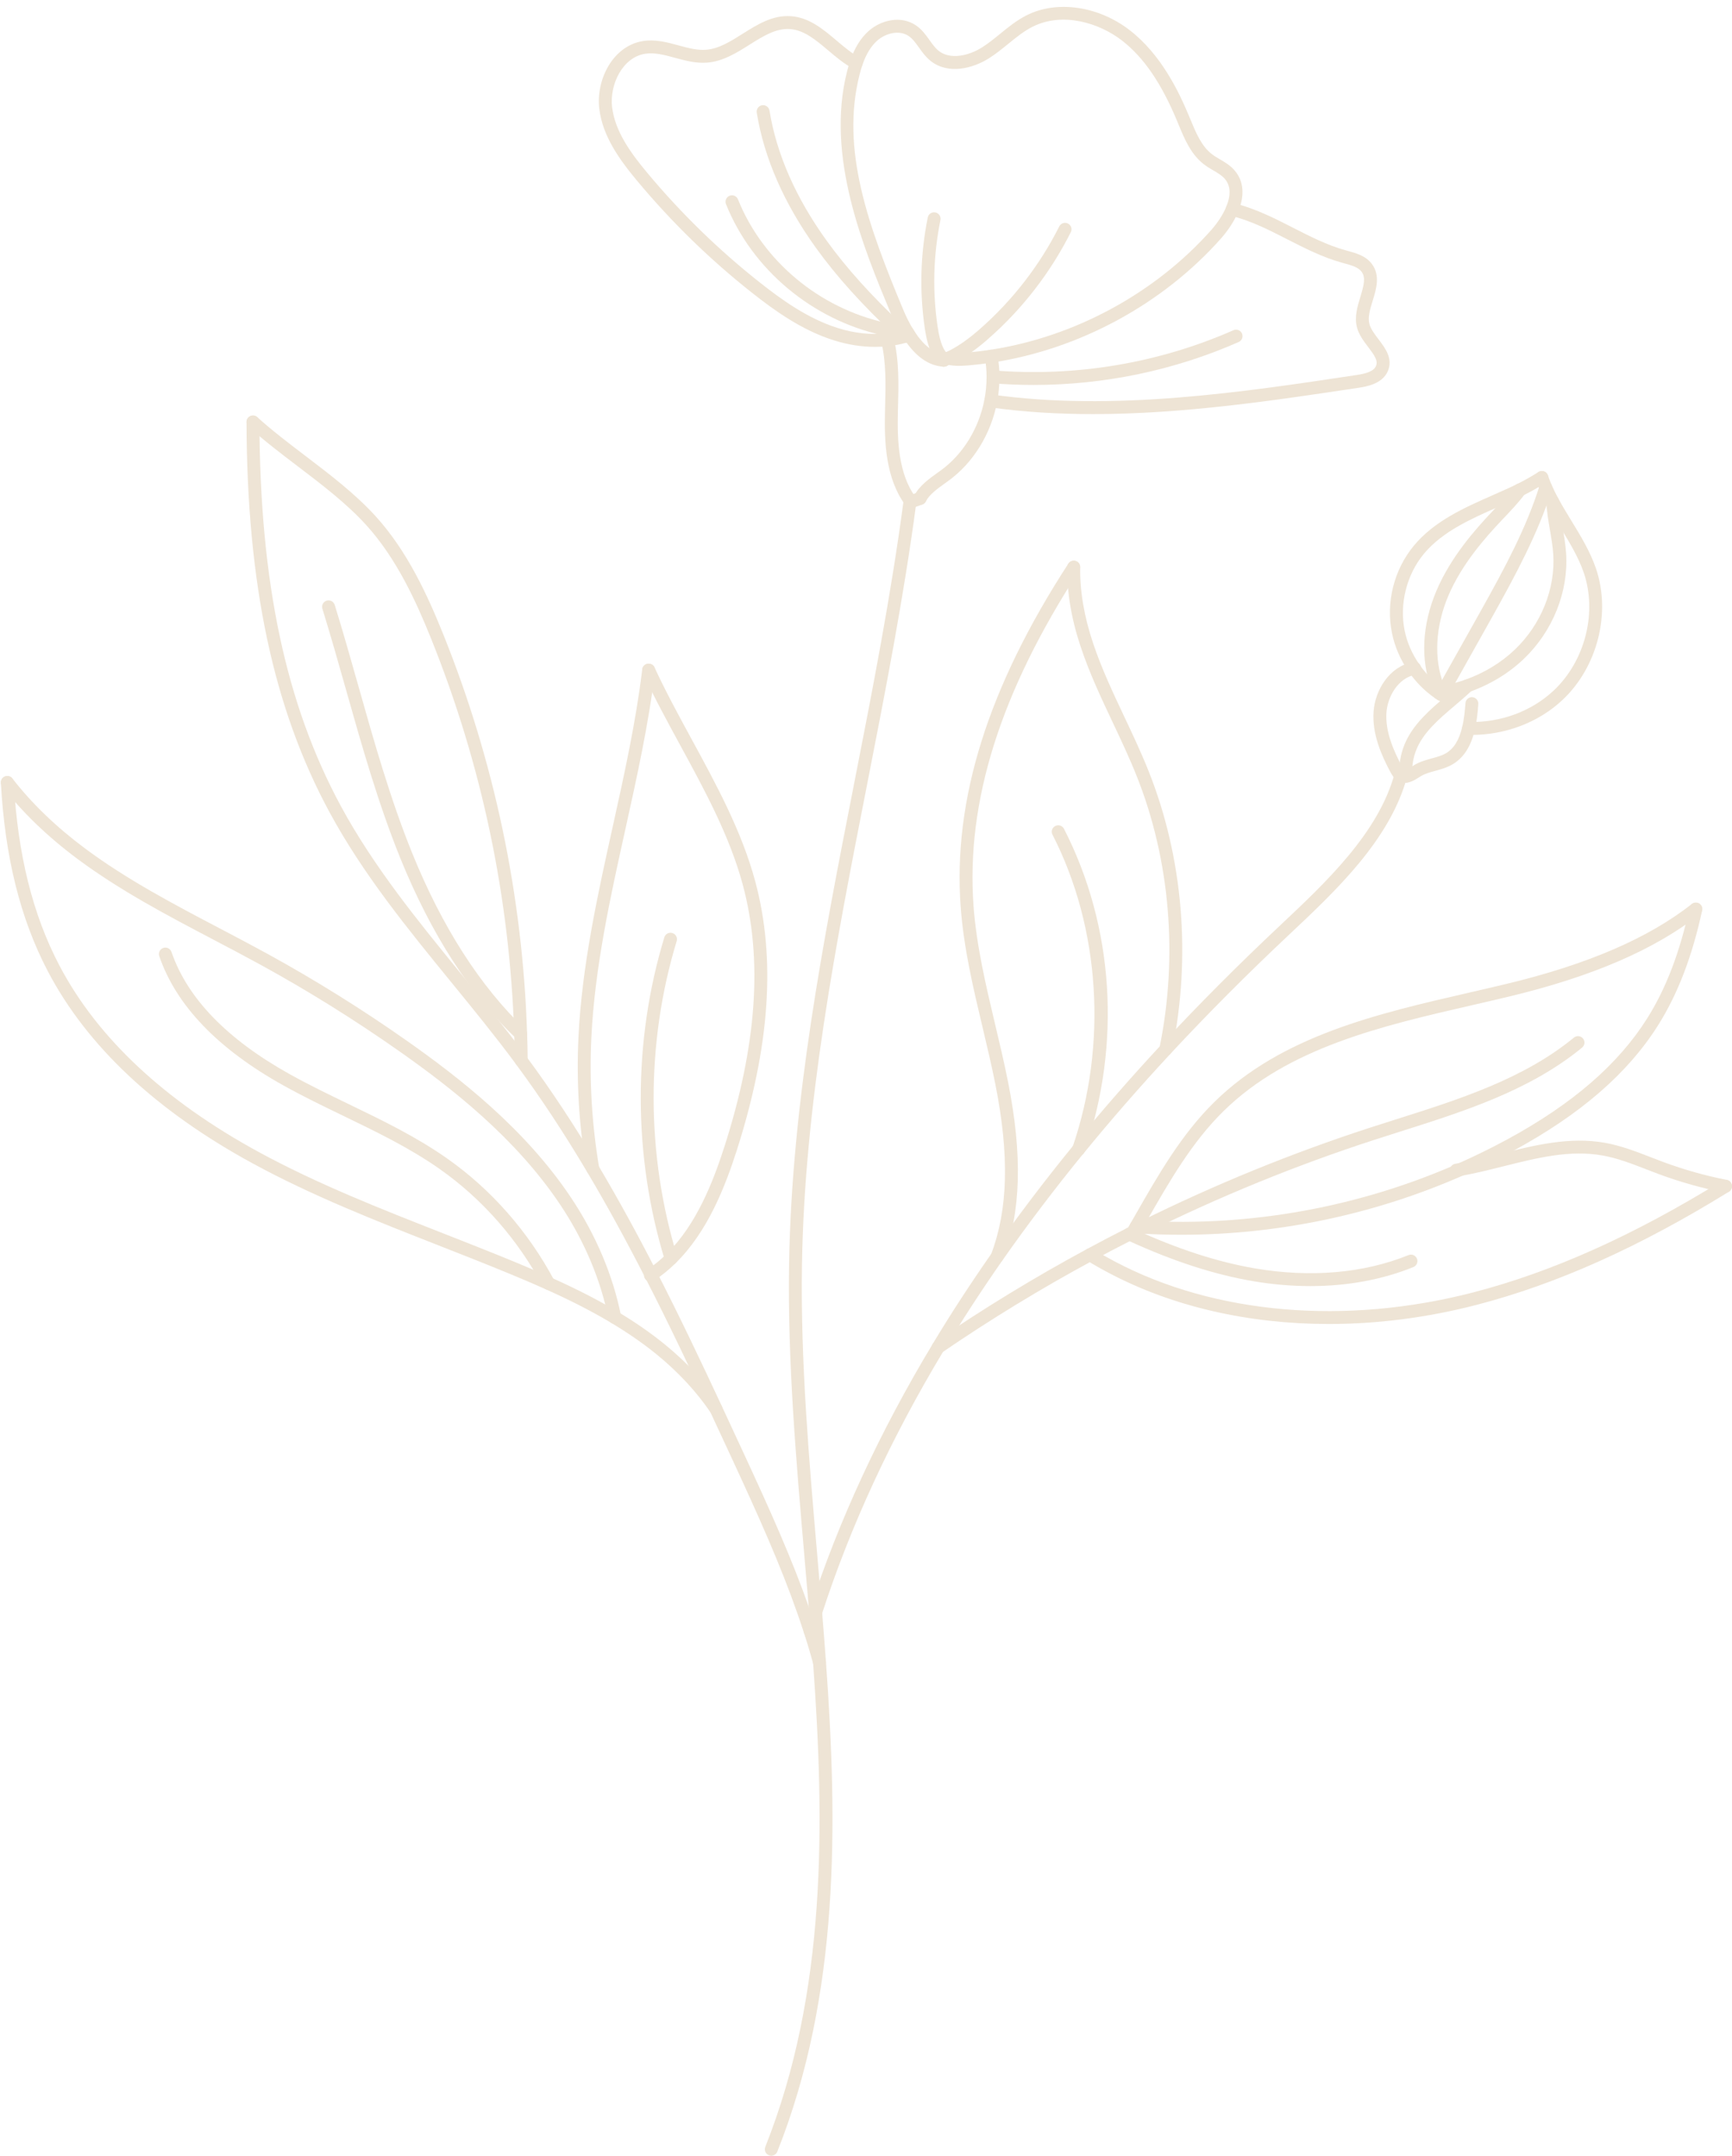 <?xml version="1.0" encoding="UTF-8" standalone="no"?><svg xmlns="http://www.w3.org/2000/svg" xmlns:xlink="http://www.w3.org/1999/xlink" fill="#000000" height="501" preserveAspectRatio="xMidYMid meet" version="1" viewBox="-0.2 -1.6 402.5 501.0" width="402.5" zoomAndPan="magnify"><defs><clipPath id="a"><path d="M 336 263 L 402.301 263 L 402.301 276 L 336 276 Z M 336 263"/></clipPath><clipPath id="b"><path d="M 251 272 L 402.301 272 L 402.301 307 L 251 307 Z M 251 272"/></clipPath><clipPath id="c"><path d="M 177 113 L 213 113 L 213 499.371 L 177 499.371 Z M 177 113"/></clipPath></defs><g><g id="change1_2"><path d="M 150.953 296.254 C 150.488 296.254 150.027 296.043 149.738 295.641 C 149.262 294.98 149.383 294.07 150.031 293.578 C 150.059 293.559 150.164 293.484 150.191 293.469 C 151.82 292.391 153.27 291.211 154.699 289.805 C 161.719 282.93 165.574 272.863 168.152 264.859 C 175.695 241.293 177.09 221.387 172.414 204.008 C 169.383 192.727 163.555 182.02 157.918 171.664 C 154.918 166.156 151.816 160.465 149.18 154.754 C 148.832 154.004 149.16 153.109 149.91 152.766 C 150.664 152.414 151.555 152.742 151.902 153.496 C 154.5 159.113 157.578 164.766 160.551 170.23 C 166.273 180.738 172.188 191.605 175.312 203.227 C 180.141 221.184 178.73 241.641 171.008 265.773 C 168.324 274.109 164.289 284.613 156.801 291.945 C 155.234 293.484 153.637 294.785 151.918 295.918 L 150.973 294.75 L 151.824 295.984 C 151.562 296.168 151.258 296.254 150.953 296.254" fill="#eee4d5"/></g><g id="change1_3"><path d="M 155.75 292.375 C 155.109 292.375 154.516 291.961 154.316 291.312 C 146.879 267.055 146.828 240.391 154.184 216.23 C 154.426 215.438 155.262 214.988 156.055 215.23 C 156.848 215.473 157.297 216.309 157.055 217.102 C 149.871 240.699 149.918 266.742 157.184 290.434 C 157.426 291.227 156.98 292.066 156.191 292.309 C 156.043 292.352 155.895 292.375 155.75 292.375" fill="#eee4d5"/></g><g id="change1_4"><path d="M 120.926 246.34 C 120.102 246.34 119.434 245.672 119.426 244.848 C 119.414 242.555 119.371 240.555 119.297 238.73 C 118.273 207.023 111.77 176.078 99.957 146.75 C 96.465 138.09 91.945 128.195 84.945 120.465 C 80.375 115.418 74.578 111.008 68.969 106.746 C 65.113 103.812 61.129 100.777 57.586 97.57 C 56.969 97.016 56.922 96.066 57.48 95.449 C 58.035 94.84 58.984 94.789 59.598 95.348 C 63.047 98.469 66.98 101.461 70.785 104.355 C 76.504 108.703 82.41 113.199 87.168 118.449 C 94.484 126.531 99.145 136.723 102.738 145.629 C 114.684 175.285 121.262 206.574 122.293 238.621 C 122.371 240.465 122.414 242.5 122.426 244.828 C 122.434 245.656 121.766 246.336 120.938 246.34 C 120.934 246.34 120.93 246.34 120.926 246.34" fill="#eee4d5"/></g><g id="change1_5"><path d="M 120.797 240.168 C 120.422 240.168 120.051 240.031 119.758 239.754 C 109.004 229.488 99.941 215.375 92.816 197.809 C 87.664 185.066 83.871 171.648 80.207 158.676 C 78.457 152.492 76.648 146.094 74.719 139.863 C 74.473 139.07 74.918 138.23 75.707 137.988 C 76.496 137.742 77.34 138.184 77.586 138.977 C 79.527 145.242 81.34 151.656 83.094 157.859 C 86.734 170.758 90.504 184.094 95.598 196.68 C 102.559 213.852 111.387 227.613 121.832 237.586 C 122.43 238.156 122.453 239.105 121.879 239.703 C 121.586 240.012 121.191 240.168 120.797 240.168" fill="#eee4d5"/></g><g id="change1_6"><path d="M 137.562 271.535 C 136.844 271.535 136.211 271.016 136.086 270.285 C 134.359 260.07 133.734 249.676 134.23 239.391 C 135.02 222.898 138.672 206.41 142.199 190.469 C 144.848 178.492 147.59 166.105 149.051 153.945 C 149.148 153.121 149.898 152.535 150.719 152.637 C 151.543 152.734 152.129 153.48 152.031 154.305 C 150.551 166.609 147.793 179.07 145.129 191.117 C 141.625 206.938 138.004 223.297 137.227 239.531 C 136.742 249.605 137.352 259.781 139.043 269.785 C 139.184 270.602 138.633 271.375 137.816 271.516 C 137.73 271.527 137.645 271.535 137.562 271.535" fill="#eee4d5"/></g><g id="change1_7"><path d="M 217.824 313.008 C 217.348 313.008 216.879 312.781 216.586 312.355 C 216.117 311.672 216.293 310.738 216.977 310.27 C 228.316 302.5 240.227 295.234 252.379 288.676 C 255.523 286.973 258.629 285.348 261.598 283.844 L 261.852 283.719 C 262.035 283.621 262.219 283.531 262.398 283.445 C 263.133 283.066 263.926 282.676 264.715 282.285 C 281.992 273.715 299.934 266.387 318.109 260.48 C 320.195 259.805 322.301 259.137 324.406 258.469 C 338.902 253.875 353.895 249.125 365.562 239.527 C 366.203 239 367.148 239.094 367.676 239.734 C 368.199 240.371 368.109 241.316 367.469 241.844 C 355.352 251.809 340.082 256.648 325.316 261.328 C 323.215 261.992 321.117 262.656 319.035 263.336 C 301 269.195 283.191 276.465 266.109 284.941 C 265.27 285.359 264.492 285.738 263.73 286.133 C 263.527 286.23 263.367 286.309 263.211 286.391 L 262.945 286.527 C 260.008 288.012 256.93 289.625 253.805 291.316 C 241.742 297.824 229.926 305.035 218.672 312.746 C 218.41 312.922 218.117 313.008 217.824 313.008" fill="#eee4d5"/></g><g id="change1_8"><path d="M 263.035 286.266 C 262.785 286.266 262.535 286.203 262.305 286.066 C 261.59 285.652 261.328 284.762 261.746 284.047 L 261.777 283.988 C 262.016 283.586 262.25 283.18 262.477 282.773 L 263.758 280.535 C 268.977 271.414 274.367 261.984 282.035 254.465 C 297.699 239.082 319.852 233.984 341.277 229.059 C 344.223 228.379 347.156 227.703 350.055 227.008 C 368.828 222.477 382.863 216.414 392.969 208.477 C 393.621 207.965 394.566 208.078 395.074 208.73 C 395.59 209.379 395.477 210.324 394.824 210.836 C 384.371 219.047 369.961 225.289 350.758 229.922 C 347.848 230.625 344.906 231.301 341.949 231.98 C 320.93 236.816 299.195 241.816 284.141 256.605 C 276.766 263.836 271.477 273.082 266.359 282.027 L 265.086 284.25 C 264.863 284.652 264.617 285.074 264.371 285.496 C 264.09 285.984 263.566 286.266 263.035 286.266" fill="#eee4d5"/></g><g id="change1_9"><path d="M 274.305 285.348 C 271.32 285.348 268.336 285.266 265.359 285.098 C 264.816 285.074 264.25 285.035 263.688 285 C 262.859 284.945 262.234 284.23 262.289 283.406 C 262.344 282.578 263.066 281.957 263.883 282.008 C 264.426 282.043 264.965 282.078 265.508 282.102 C 290.48 283.508 315.77 278.895 338.695 268.77 C 342.492 267.094 346.312 265.219 350.055 263.195 C 365.215 254.969 375.863 245.75 382.617 235.016 C 386.984 228.066 390.191 219.668 392.43 209.34 C 392.605 208.527 393.402 208.012 394.215 208.188 C 395.023 208.363 395.539 209.164 395.363 209.973 C 393.051 220.648 389.711 229.363 385.156 236.609 C 378.125 247.797 367.109 257.355 351.48 265.832 C 347.672 267.895 343.777 269.809 339.906 271.516 C 319.289 280.621 296.781 285.348 274.305 285.348" fill="#eee4d5"/></g><g clip-path="url(#a)" id="change1_43"><path d="M 400.801 275.566 C 400.703 275.566 400.609 275.559 400.512 275.539 C 395.465 274.555 390.395 273.133 385.441 271.309 C 384.441 270.941 383.449 270.555 382.457 270.168 C 379.137 268.879 375.703 267.543 372.219 266.926 C 364.637 265.574 357.141 267.445 349.203 269.434 C 346.059 270.219 342.805 271.035 339.57 271.621 C 339.242 271.684 338.891 271.746 338.535 271.805 C 337.711 271.941 336.914 271.395 336.777 270.578 C 336.641 269.762 337.156 268.992 337.973 268.855 C 337.977 268.855 338.039 268.844 338.039 268.844 C 338.363 268.789 338.684 268.738 339.008 268.672 C 342.172 268.102 345.375 267.297 348.477 266.523 C 356.367 264.547 364.531 262.504 372.746 263.973 C 376.516 264.641 380.09 266.031 383.543 267.371 C 384.523 267.754 385.5 268.133 386.484 268.496 C 391.281 270.262 396.195 271.641 401.086 272.594 C 401.898 272.754 402.43 273.543 402.273 274.355 C 402.133 275.07 401.504 275.566 400.801 275.566" fill="#eee4d5"/></g><g clip-path="url(#b)" id="change1_42"><path d="M 308.617 306.086 C 290.023 306.086 272.332 302.074 257.469 294.215 C 255.672 293.27 253.934 292.277 252.305 291.273 C 251.598 290.84 251.379 289.914 251.812 289.211 C 252.25 288.504 253.176 288.289 253.879 288.719 C 255.449 289.691 257.129 290.645 258.867 291.562 C 282.07 303.828 312.438 306.445 342.18 298.738 C 360.539 293.973 379.453 285.488 400.012 272.793 C 400.715 272.359 401.641 272.574 402.074 273.281 C 402.512 273.984 402.293 274.91 401.586 275.344 C 380.773 288.199 361.586 296.801 342.934 301.641 C 331.449 304.617 319.867 306.086 308.617 306.086" fill="#eee4d5"/></g><g id="change1_10"><path d="M 190.25 386.246 C 189.59 386.246 188.984 385.805 188.801 385.137 C 188.145 382.711 187.406 380.234 186.605 377.781 C 182.883 366.289 178.066 355.121 171.984 341.895 C 171.242 340.273 170.496 338.668 169.754 337.059 C 168.121 333.531 166.477 329.992 164.836 326.465 C 160.461 317.078 155.25 306.043 149.758 295.352 C 145.168 286.379 140.758 278.348 136.273 270.801 C 130.832 261.633 125.418 253.434 119.723 245.73 C 119.688 245.684 119.656 245.637 119.629 245.586 C 119.621 245.578 119.547 245.48 119.539 245.473 C 114.797 239.07 109.633 232.746 104.641 226.629 C 94.559 214.27 84.129 201.488 76.395 187.188 C 63.324 163.027 57.191 134.199 57.09 96.461 C 57.09 95.633 57.758 94.961 58.586 94.957 C 58.59 94.957 58.59 94.957 58.59 94.957 C 59.418 94.957 60.09 95.629 60.09 96.453 C 60.191 133.676 66.211 162.055 79.031 185.762 C 86.633 199.812 96.969 212.48 106.965 224.73 C 111.98 230.875 117.164 237.23 121.965 243.707 C 122.055 243.828 122.117 243.914 122.172 243.996 C 127.914 251.766 133.371 260.031 138.855 269.27 C 143.371 276.871 147.812 284.957 152.43 293.984 C 157.941 304.719 163.168 315.785 167.555 325.195 C 169.199 328.727 170.844 332.27 172.477 335.801 C 173.223 337.41 173.965 339.02 174.711 340.641 C 180.84 353.965 185.691 365.223 189.457 376.852 C 190.273 379.352 191.027 381.875 191.699 384.352 C 191.914 385.152 191.441 385.977 190.641 386.191 C 190.512 386.227 190.379 386.246 190.25 386.246" fill="#eee4d5"/></g><g id="change1_11"><path d="M 250.473 266.961 C 250.141 266.961 249.805 266.852 249.523 266.625 C 248.883 266.102 248.789 265.156 249.312 264.512 C 255.59 256.816 262.422 248.984 269.613 241.238 C 278.258 231.93 287.57 222.578 297.297 213.449 C 308.008 203.375 320.148 191.957 323.906 178.125 C 324.121 177.324 324.949 176.852 325.746 177.07 C 326.547 177.285 327.02 178.109 326.801 178.91 C 322.824 193.562 310.352 205.289 299.348 215.633 C 289.676 224.719 280.41 234.02 271.812 243.277 C 264.664 250.98 257.875 258.762 251.637 266.41 C 251.34 266.773 250.906 266.961 250.473 266.961" fill="#eee4d5"/></g><g id="change1_12"><path d="M 188.031 378.812 C 187.887 378.812 187.742 378.793 187.602 378.75 C 186.805 378.516 186.355 377.68 186.594 376.883 C 186.941 375.719 187.406 374.18 187.93 372.633 C 194.59 352.023 204.219 331.191 216.539 310.734 C 220.66 303.867 225.285 296.758 230.277 289.605 C 236.184 281.18 242.582 272.738 249.301 264.512 C 249.824 263.871 250.77 263.773 251.41 264.301 C 252.055 264.824 252.148 265.77 251.625 266.41 C 244.953 274.578 238.598 282.961 232.734 291.324 C 227.785 298.422 223.199 305.473 219.109 312.281 C 206.906 332.543 197.375 353.164 190.777 373.574 C 190.266 375.094 189.809 376.602 189.465 377.742 C 189.273 378.395 188.676 378.812 188.031 378.812" fill="#eee4d5"/></g><g id="change1_13"><path d="M 213.633 115.723 C 213.406 115.723 213.176 115.672 212.961 115.562 C 212.219 115.191 211.922 114.289 212.293 113.551 C 213.43 111.289 215.762 109.625 217.816 108.16 L 218.387 107.75 C 223.551 104.027 227.262 98.023 228.57 91.285 C 228.902 89.531 229.07 87.746 229.07 85.98 C 229.07 84.445 228.93 82.922 228.652 81.457 C 228.5 80.641 229.035 79.855 229.848 79.703 C 230.652 79.547 231.445 80.086 231.602 80.898 C 231.914 82.547 232.07 84.258 232.07 85.98 C 232.07 87.934 231.887 89.906 231.516 91.852 C 230.066 99.34 225.918 106.016 220.141 110.184 L 219.559 110.602 C 217.785 111.863 215.777 113.301 214.973 114.898 C 214.711 115.422 214.184 115.723 213.633 115.723" fill="#eee4d5"/></g><g id="change1_14"><path d="M 211.449 116.465 C 211.023 116.465 210.605 116.281 210.312 115.934 C 210.234 115.84 210.172 115.75 210.102 115.652 C 205.684 109.57 205.277 101.355 205.461 94.117 L 205.484 93.113 C 205.625 87.91 205.773 82.527 204.566 77.723 C 204.367 76.922 204.855 76.105 205.66 75.906 C 206.465 75.699 207.277 76.191 207.48 76.996 C 208.781 82.195 208.633 87.789 208.484 93.195 L 208.457 94.191 C 208.289 100.93 208.637 108.531 212.508 113.859 L 212.609 114.004 C 213.129 114.645 213.043 115.594 212.406 116.117 C 212.125 116.348 211.785 116.465 211.449 116.465" fill="#eee4d5"/></g><g clip-path="url(#c)" id="change1_1"><path d="M 179.039 499.371 C 178.852 499.371 178.664 499.336 178.484 499.262 C 177.715 498.957 177.34 498.086 177.645 497.316 C 191.965 461.34 191.445 422.004 188.754 384.852 C 188.477 380.98 188.164 377.105 187.855 373.234 C 187.488 368.789 187.105 364.336 186.719 359.879 C 184.801 337.648 182.816 314.66 183.168 292.316 C 183.766 254.574 191.148 216.914 198.289 180.492 C 202.504 159.016 206.855 136.809 209.77 114.832 L 209.805 114.543 C 209.914 113.723 210.66 113.141 211.488 113.254 C 212.312 113.363 212.891 114.117 212.781 114.938 L 212.746 115.211 C 209.816 137.297 205.453 159.551 201.234 181.07 C 194.121 217.363 186.762 254.891 186.168 292.363 C 185.816 314.555 187.797 337.465 189.707 359.621 C 190.094 364.078 190.477 368.535 190.844 372.988 C 191.156 376.875 191.469 380.758 191.746 384.637 C 194.465 422.145 194.977 461.887 180.434 498.426 C 180.199 499.012 179.633 499.371 179.039 499.371" fill="#eee4d5"/></g><g id="change1_15"><path d="M 222.672 83.422 C 221.711 83.422 220.742 83.344 219.801 83.113 C 218.992 82.922 218.5 82.109 218.691 81.305 C 218.887 80.5 219.699 80.004 220.504 80.199 C 221.82 80.52 223.352 80.441 224.805 80.309 C 226.57 80.148 228.285 79.941 229.898 79.695 C 249.496 76.719 268.23 66.562 281.305 51.828 C 282.805 50.133 284.027 48.234 284.754 46.488 C 285.887 43.75 285.789 41.566 284.465 40 C 283.785 39.191 282.801 38.609 281.754 37.996 C 281.039 37.578 280.305 37.145 279.605 36.605 C 276.551 34.266 275.102 30.766 273.699 27.379 L 273.422 26.703 C 269.719 17.77 265.625 11.77 260.535 7.816 C 255.211 3.688 246.711 1.102 239.723 4.633 C 237.727 5.645 235.969 7.074 234.105 8.59 C 232.688 9.746 231.215 10.945 229.605 11.961 C 225.914 14.285 220.148 15.836 216.031 12.531 C 214.918 11.637 214.129 10.531 213.367 9.461 C 212.617 8.41 211.906 7.418 210.988 6.789 C 208.719 5.234 205.508 6.18 203.641 7.855 C 202.188 9.16 201.062 11.016 200.203 13.527 C 199.969 14.203 199.758 14.934 199.531 15.832 C 195.164 33.211 201.531 50.758 209.652 70.254 C 210.41 72.066 211.184 73.598 212.016 74.938 C 212.449 75.641 212.234 76.562 211.531 77 C 210.828 77.438 209.902 77.223 209.465 76.52 C 208.551 75.043 207.707 73.371 206.883 71.41 C 200.457 55.98 191.656 34.859 196.621 15.102 C 196.867 14.113 197.105 13.305 197.367 12.551 C 198.395 9.547 199.793 7.277 201.637 5.625 C 204.422 3.121 209.109 1.867 212.684 4.316 C 214.039 5.238 214.938 6.5 215.809 7.719 C 216.48 8.664 217.121 9.559 217.91 10.195 C 220.605 12.359 224.926 11.367 228.008 9.422 C 229.461 8.504 230.797 7.414 232.215 6.266 C 234.113 4.715 236.082 3.109 238.371 1.957 C 245.43 -1.613 255.078 -0.211 262.375 5.445 C 269.625 11.078 273.734 19.617 276.191 25.555 L 276.473 26.23 C 277.723 29.25 279.016 32.375 281.434 34.227 C 281.984 34.652 282.609 35.02 283.273 35.41 C 284.492 36.125 285.758 36.867 286.762 38.07 C 288.836 40.523 289.102 43.832 287.523 47.637 C 286.68 49.68 285.266 51.875 283.551 53.816 C 270.02 69.07 250.629 79.582 230.352 82.66 C 228.68 82.918 226.902 83.133 225.074 83.297 C 224.293 83.367 223.484 83.422 222.672 83.422" fill="#eee4d5"/></g><g id="change1_16"><path d="M 219.156 83.613 L 219.023 83.613 C 215.566 83.402 212.504 81.199 209.82 77.074 C 209.754 76.984 209.656 76.836 209.566 76.688 L 209.48 76.555 C 209.031 75.855 209.23 74.93 209.926 74.48 C 210.621 74.031 211.551 74.23 212 74.926 L 212.102 75.082 C 212.164 75.184 212.227 75.285 212.297 75.383 C 214.473 78.727 216.754 80.469 219.117 80.617 L 219.156 80.613 C 219.984 80.613 220.656 81.285 220.656 82.113 C 220.656 82.941 219.984 83.613 219.156 83.613" fill="#eee4d5"/></g><g id="change1_17"><path d="M 203.188 79.012 C 200.02 79.012 196.738 78.492 193.555 77.48 C 186.176 75.152 179.824 70.602 174.59 66.461 C 164.855 58.785 155.863 50.023 147.863 40.422 C 143.742 35.48 139.82 30.023 139.062 23.629 C 138.285 16.949 142.188 9.055 149.238 7.938 C 152.105 7.484 154.836 8.227 157.469 8.941 C 159.711 9.555 161.828 10.133 163.914 9.965 C 166.863 9.727 169.547 8.035 172.391 6.246 C 175.805 4.094 179.336 1.871 183.57 2.16 C 187.844 2.449 191.09 5.191 194.23 7.844 C 196.004 9.344 197.676 10.758 199.488 11.719 C 200.219 12.105 200.496 13.016 200.109 13.746 C 199.723 14.477 198.812 14.758 198.082 14.367 C 195.988 13.258 194.109 11.668 192.293 10.137 C 189.395 7.688 186.656 5.375 183.367 5.152 C 180.102 4.934 177.137 6.805 173.988 8.785 C 170.965 10.688 167.84 12.66 164.152 12.953 C 161.547 13.164 159.074 12.488 156.68 11.84 C 154.242 11.176 151.945 10.547 149.707 10.898 C 144.438 11.734 141.438 18.094 142.043 23.277 C 142.711 28.895 146.34 33.914 150.168 38.504 C 158.035 47.945 166.879 56.559 176.449 64.105 C 181.473 68.078 187.539 72.438 194.461 74.621 C 198.27 75.832 202.211 76.266 205.863 75.867 C 207.199 75.73 208.488 75.477 209.699 75.117 L 209.867 75.066 C 210.105 74.992 210.352 74.918 210.59 74.836 C 211.371 74.566 212.227 74.984 212.496 75.766 C 212.766 76.551 212.352 77.402 211.566 77.672 C 211.297 77.766 211.02 77.852 210.746 77.938 L 210.57 77.988 C 209.168 78.406 207.695 78.695 206.18 78.852 C 205.195 78.957 204.199 79.012 203.188 79.012" fill="#eee4d5"/></g><g id="change1_18"><path d="M 253.797 94.633 C 245.766 94.633 237.742 94.172 229.836 93.059 C 229.016 92.941 228.441 92.184 228.559 91.363 C 228.672 90.543 229.426 89.973 230.254 90.086 C 258.582 94.07 288.617 89.539 315.117 85.539 C 317.012 85.25 319.023 84.773 319.574 83.438 C 320.078 82.207 319.211 80.969 317.754 79.051 C 316.707 77.668 315.625 76.242 315.156 74.523 C 314.492 72.094 315.262 69.59 315.938 67.383 C 316.773 64.641 317.215 62.883 316.207 61.535 C 315.41 60.473 313.848 60.047 312.195 59.598 L 311.676 59.453 C 307.152 58.203 302.961 56.059 298.902 53.988 C 297.02 53.027 295.074 52.031 293.141 51.152 C 290.484 49.949 288.078 49.09 285.777 48.52 C 284.973 48.32 284.484 47.508 284.684 46.699 C 284.883 45.898 285.691 45.41 286.496 45.605 C 288.98 46.219 291.559 47.141 294.379 48.422 C 296.379 49.328 298.355 50.34 300.27 51.316 C 304.191 53.32 308.246 55.391 312.48 56.562 L 312.984 56.703 C 314.957 57.238 317.191 57.848 318.609 59.738 C 320.602 62.402 319.648 65.516 318.805 68.262 C 318.191 70.258 317.613 72.141 318.051 73.734 C 318.363 74.891 319.27 76.082 320.145 77.234 C 321.73 79.324 323.527 81.691 322.352 84.578 C 321.074 87.664 317.219 88.254 315.57 88.508 C 296.207 91.426 274.973 94.633 253.797 94.633" fill="#eee4d5"/></g><g id="change1_19"><path d="M 218.184 82.352 C 217.684 82.352 217.195 82.105 216.91 81.652 C 215.582 79.531 215.066 77.031 214.707 74.641 C 213.453 66.09 213.688 57.441 215.402 48.938 C 215.566 48.125 216.355 47.598 217.172 47.766 C 217.984 47.93 218.508 48.719 218.348 49.531 C 216.695 57.695 216.473 65.996 217.676 74.199 C 217.984 76.262 218.414 78.402 219.453 80.055 C 219.895 80.758 219.684 81.684 218.98 82.125 C 218.73 82.277 218.457 82.352 218.184 82.352" fill="#eee4d5"/></g><g id="change1_20"><path d="M 219.152 83.613 C 218.93 83.613 218.699 83.562 218.484 83.453 C 218.312 83.367 218.145 83.238 218.012 83.09 C 217.625 82.688 217.266 82.211 216.914 81.633 C 216.484 80.926 216.707 80.004 217.414 79.574 C 218.121 79.141 219.047 79.363 219.477 80.07 C 219.715 80.465 219.949 80.777 220.191 81.027 C 220.656 81.469 220.801 82.18 220.496 82.785 C 220.234 83.309 219.703 83.613 219.152 83.613" fill="#eee4d5"/></g><g id="change1_21"><path d="M 220.152 83.156 C 219.574 83.156 219.027 82.824 218.777 82.266 C 218.445 81.508 218.785 80.621 219.543 80.285 C 221.844 79.27 224.277 77.645 226.988 75.32 L 227.188 75.148 C 227.312 75.039 227.441 74.93 227.562 74.816 C 235.121 68.195 241.469 59.977 245.965 51.012 C 246.336 50.27 247.238 49.973 247.977 50.344 C 248.719 50.715 249.016 51.613 248.645 52.355 C 243.98 61.664 237.387 70.199 229.578 77.035 C 229.465 77.145 229.309 77.281 229.148 77.418 L 228.961 77.586 C 226.008 80.113 223.328 81.891 220.758 83.027 C 220.562 83.117 220.355 83.156 220.152 83.156" fill="#eee4d5"/></g><g id="change1_22"><path d="M 219.02 80.613 Z M 219.023 83.613 C 218.195 83.613 217.523 82.941 217.523 82.113 C 217.523 81.449 217.953 80.891 218.547 80.691 C 218.57 80.68 218.594 80.672 218.613 80.664 C 218.906 80.559 219.215 80.434 219.508 80.297 C 220.262 79.945 221.152 80.273 221.5 81.027 C 221.848 81.777 221.523 82.668 220.77 83.02 C 220.43 83.176 220.07 83.324 219.727 83.453 C 219.504 83.559 219.266 83.613 219.023 83.613" fill="#eee4d5"/></g><g id="change1_23"><path d="M 210.129 78.055 C 209.777 78.055 209.426 77.934 209.145 77.688 C 208.762 77.355 208.391 76.996 208.023 76.641 C 200.109 69.199 194.215 62.66 189.453 56.055 C 182.016 45.73 177.375 35.141 175.66 24.578 C 175.527 23.762 176.086 22.988 176.902 22.859 C 177.723 22.73 178.488 23.281 178.621 24.098 C 180.262 34.195 184.723 44.359 191.887 54.301 C 196.531 60.746 202.309 67.148 210.062 74.441 C 210.438 74.805 210.77 75.125 211.113 75.426 C 211.738 75.969 211.805 76.914 211.258 77.539 C 210.961 77.883 210.547 78.055 210.129 78.055" fill="#eee4d5"/></g><g id="change1_24"><path d="M 210.738 77.234 C 210.648 77.234 210.562 77.227 210.477 77.211 C 209.914 77.16 209.363 77.102 208.816 77.02 C 207.578 76.855 206.266 76.621 204.941 76.328 C 188.559 72.715 174.598 61.031 168.512 45.844 C 168.203 45.074 168.578 44.199 169.348 43.895 C 170.113 43.586 170.988 43.957 171.297 44.727 C 177.02 59.008 190.156 69.996 205.59 73.398 C 206.832 73.672 208.059 73.891 209.234 74.047 C 209.789 74.133 210.32 74.188 210.863 74.23 C 211.641 74.297 212.238 74.945 212.238 75.727 C 212.238 76.555 211.566 77.234 210.738 77.234" fill="#eee4d5"/></g><g id="change1_25"><path d="M 250.473 266.961 C 250.312 266.961 250.148 266.938 249.988 266.879 C 249.203 266.613 248.785 265.758 249.055 264.977 C 257.215 241.129 255.469 213.984 244.387 192.371 C 244.008 191.633 244.297 190.73 245.035 190.352 C 245.773 189.973 246.676 190.262 247.055 191 C 258.676 213.66 260.438 240.977 251.895 265.945 C 251.68 266.57 251.098 266.961 250.473 266.961" fill="#eee4d5"/></g><g id="change1_26"><path d="M 231.508 291.965 C 231.332 291.965 231.152 291.934 230.977 291.867 C 230.199 291.574 229.812 290.707 230.105 289.934 C 234.078 279.465 234.395 266.883 231.105 250.34 C 230.227 245.941 229.168 241.48 228.145 237.164 C 225.98 228.074 223.746 218.672 223.051 209.152 C 221.223 184.227 229.41 158.133 248.074 129.383 C 248.527 128.688 249.457 128.492 250.148 128.941 C 250.844 129.395 251.043 130.324 250.59 131.02 C 232.297 159.199 224.266 184.684 226.039 208.934 C 226.723 218.211 228.93 227.496 231.062 236.473 C 232.094 240.812 233.16 245.301 234.047 249.754 C 237.453 266.875 237.09 279.98 232.91 290.996 C 232.684 291.598 232.113 291.965 231.508 291.965" fill="#eee4d5"/></g><g id="change1_27"><path d="M 270.715 243.758 C 270.613 243.758 270.512 243.746 270.41 243.727 C 269.598 243.562 269.074 242.766 269.242 241.957 C 273.617 220.676 271.73 198.207 263.93 178.688 C 262.266 174.508 260.301 170.348 258.402 166.324 C 255.758 160.723 253.023 154.926 251.008 148.91 C 248.785 142.328 247.719 136.023 247.832 130.172 C 247.852 129.355 248.516 128.695 249.332 128.695 C 249.34 128.695 249.344 128.695 249.348 128.695 C 250.172 128.703 250.832 129.367 250.832 130.188 L 250.832 130.199 C 250.727 135.734 251.738 141.699 253.852 147.957 C 255.812 153.805 258.508 159.52 261.117 165.047 C 263.035 169.109 265.016 173.312 266.715 177.578 C 274.73 197.633 276.672 220.711 272.184 242.559 C 272.035 243.27 271.41 243.758 270.715 243.758" fill="#eee4d5"/></g><g id="change1_28"><path d="M 166.195 327.328 C 165.715 327.328 165.242 327.102 164.953 326.672 C 161.605 321.754 157.363 317.191 152.344 313.105 C 149.211 310.566 145.695 308.129 141.898 305.859 C 137.535 303.238 132.559 300.68 126.676 298.039 C 124.219 296.934 121.559 295.789 118.531 294.543 C 112.945 292.23 107.211 289.977 101.664 287.801 C 87.238 282.141 72.32 276.289 58.461 268.734 C 36.035 256.512 20.043 241.508 10.926 224.133 C 4.523 211.91 0.949 197.578 0.004 180.316 C -0.043 179.488 0.59 178.781 1.418 178.734 C 2.234 178.676 2.953 179.324 2.996 180.152 C 3.922 196.977 7.387 210.906 13.586 222.738 C 22.418 239.578 38 254.168 59.898 266.102 C 73.594 273.566 88.418 279.383 102.758 285.008 C 108.316 287.191 114.066 289.445 119.676 291.77 C 122.73 293.027 125.422 294.184 127.906 295.305 C 133.898 297.992 138.98 300.605 143.438 303.285 C 147.355 305.625 150.992 308.145 154.234 310.777 C 159.484 315.047 163.926 319.828 167.434 324.984 C 167.898 325.672 167.723 326.605 167.039 327.07 C 166.777 327.246 166.484 327.328 166.195 327.328" fill="#eee4d5"/></g><g id="change1_29"><path d="M 142.664 306.07 C 141.961 306.07 141.336 305.574 141.195 304.859 C 139.422 295.84 135.559 286.699 130.027 278.418 C 119.605 262.773 104.543 251.105 92.586 242.691 C 82.262 235.434 71.48 228.711 60.547 222.711 C 56.895 220.707 53.129 218.73 49.492 216.816 C 38.77 211.184 27.68 205.359 17.77 197.977 C 10.844 192.816 4.973 187.156 0.316 181.152 C -0.191 180.5 -0.074 179.555 0.582 179.047 C 1.234 178.539 2.18 178.66 2.684 179.312 C 7.176 185.105 12.855 190.574 19.562 195.57 C 29.281 202.812 40.266 208.582 50.887 214.16 C 54.539 216.078 58.312 218.062 61.988 220.078 C 73.02 226.133 83.895 232.914 94.312 240.238 C 106.484 248.805 121.824 260.695 132.523 276.754 C 138.27 285.355 142.289 294.875 144.137 304.281 C 144.297 305.094 143.77 305.883 142.957 306.043 C 142.859 306.062 142.762 306.07 142.664 306.07" fill="#eee4d5"/></g><g id="change1_30"><path d="M 127.289 298.172 C 126.754 298.172 126.234 297.883 125.965 297.375 C 120.141 286.441 111.848 277 101.988 270.074 C 95.031 265.176 87.18 261.383 79.59 257.715 C 74.961 255.48 70.176 253.168 65.602 250.613 C 50.422 242.148 40.734 232.051 36.812 220.598 C 36.543 219.812 36.961 218.961 37.746 218.691 C 38.531 218.422 39.383 218.84 39.652 219.625 C 43.328 230.355 52.551 239.898 67.062 247.992 C 71.559 250.504 76.305 252.797 80.895 255.016 C 88.594 258.734 96.555 262.582 103.711 267.621 C 113.957 274.816 122.566 284.617 128.613 295.965 C 129.004 296.695 128.727 297.605 127.992 297.996 C 127.77 298.113 127.527 298.172 127.289 298.172" fill="#eee4d5"/></g><g id="change1_31"><path d="M 334.176 160.941 C 333.461 160.941 332.824 160.43 332.699 159.699 C 332.559 158.887 333.102 158.109 333.918 157.965 L 334.062 157.941 C 334.277 157.902 334.5 157.863 334.723 157.816 C 336.633 157.492 338.496 157 340.324 156.352 C 344.691 154.809 348.684 152.383 351.863 149.332 C 357.957 143.496 361.281 135.223 360.758 127.191 C 360.637 125.316 360.32 123.48 359.988 121.535 C 359.816 120.527 359.641 119.52 359.496 118.504 C 359.312 117.184 359.191 116.09 359.113 115.055 C 359.051 114.23 359.672 113.512 360.496 113.449 C 361.32 113.391 362.043 114.004 362.105 114.832 C 362.18 115.801 362.293 116.836 362.469 118.086 C 362.609 119.066 362.777 120.047 362.945 121.027 C 363.277 122.965 363.617 124.969 363.75 126.996 C 364.332 135.898 360.664 145.059 353.941 151.5 C 350.453 154.84 346.09 157.496 341.324 159.176 C 339.344 159.887 337.309 160.422 335.281 160.766 C 335.078 160.809 334.824 160.852 334.574 160.895 L 334.438 160.922 C 334.348 160.938 334.262 160.941 334.176 160.941" fill="#eee4d5"/></g><g id="change1_32"><path d="M 326.309 180.309 C 325.91 180.309 325.492 180.23 325.086 180.066 C 324.887 179.98 324.688 179.883 324.484 179.738 C 323.707 179.242 323.25 178.418 322.914 177.816 C 320.891 174.031 318.625 169.027 319.008 163.727 C 319.367 158.82 322.613 153.312 328.133 152.25 C 328.273 152.219 328.434 152.191 328.547 152.191 C 329.375 152.191 330.047 152.863 330.047 153.691 C 330.047 154.418 329.531 155.023 328.844 155.164 C 328.805 155.176 328.766 155.184 328.73 155.191 C 324.719 155.945 322.27 160.262 322 163.945 C 321.672 168.477 323.727 172.973 325.547 176.383 C 325.707 176.664 325.965 177.125 326.164 177.254 C 326.273 177.309 326.316 177.309 326.344 177.305 C 326.777 177.266 327.418 176.855 327.934 176.523 C 328.113 176.41 328.293 176.297 328.465 176.191 C 329.781 175.398 331.188 175.012 332.551 174.641 C 333.738 174.316 334.859 174.008 335.801 173.461 C 337.652 172.379 338.898 170.375 339.605 167.336 C 340.051 165.5 340.234 163.516 340.352 161.812 C 340.406 160.984 341.133 160.359 341.953 160.418 C 342.777 160.477 343.402 161.195 343.344 162.02 C 343.215 163.848 343.02 165.988 342.523 168.031 C 341.625 171.898 339.918 174.531 337.312 176.055 C 336.027 176.801 334.66 177.172 333.344 177.535 C 332.125 177.867 330.973 178.184 330.016 178.758 C 329.867 178.848 329.711 178.949 329.551 179.051 C 328.719 179.582 327.777 180.188 326.664 180.285 C 326.551 180.301 326.43 180.309 326.309 180.309" fill="#eee4d5"/></g><g id="change1_33"><path d="M 353.012 113.742 C 352.461 113.742 351.93 113.438 351.668 112.91 C 351.301 112.168 351.602 111.27 352.344 110.898 C 354.098 110.027 355.766 109.086 357.305 108.102 C 358 107.652 358.93 107.855 359.375 108.551 C 359.824 109.25 359.621 110.176 358.926 110.625 C 357.297 111.672 355.531 112.668 353.68 113.586 C 353.465 113.691 353.238 113.742 353.012 113.742" fill="#eee4d5"/></g><g id="change1_34"><path d="M 334.738 161.316 C 334.488 161.316 334.238 161.254 334.004 161.121 C 333.762 160.984 333.52 160.82 333.293 160.656 C 332.66 160.223 332.023 159.734 331.43 159.23 C 329.805 157.84 328.391 156.273 327.215 154.566 C 325.277 151.812 323.918 148.684 323.281 145.523 C 321.828 138.41 323.734 130.809 328.375 125.199 C 333.156 119.449 340.078 116.398 346.773 113.445 C 348.047 112.883 349.316 112.32 350.57 111.746 C 351.164 111.473 351.758 111.188 352.352 110.902 C 353.098 110.547 353.992 110.859 354.352 111.605 C 354.711 112.352 354.395 113.25 353.648 113.605 C 353.039 113.898 352.434 114.191 351.824 114.473 C 350.559 115.055 349.273 115.621 347.984 116.191 C 341.605 119.004 335.012 121.91 330.684 127.113 C 326.68 131.957 324.969 138.785 326.223 144.93 C 326.777 147.688 327.973 150.426 329.68 152.855 C 330.715 154.355 331.953 155.73 333.375 156.945 C 333.887 157.383 334.441 157.809 335.023 158.207 C 335.195 158.328 335.336 158.43 335.477 158.508 C 336.199 158.914 336.453 159.828 336.047 160.551 C 335.773 161.039 335.266 161.316 334.738 161.316" fill="#eee4d5"/></g><g id="change1_35"><path d="M 333.891 159.504 C 333.285 159.504 332.719 159.137 332.488 158.543 C 329.852 151.723 330.258 143.582 333.637 135.629 C 336.91 127.969 342.391 121.668 346.801 117.031 L 346.977 116.844 C 348.648 115.094 350.375 113.281 351.793 111.363 C 351.844 111.293 351.902 111.227 351.969 111.168 C 352.234 110.906 352.605 110.742 353.012 110.742 C 353.84 110.742 354.512 111.414 354.512 112.242 C 354.512 112.605 354.383 112.938 354.168 113.199 C 352.648 115.25 350.867 117.113 349.148 118.914 L 348.973 119.102 C 344.738 123.551 339.48 129.59 336.398 136.805 C 333.371 143.93 332.965 151.457 335.289 157.461 C 335.586 158.234 335.203 159.102 334.43 159.402 C 334.254 159.469 334.07 159.504 333.891 159.504" fill="#eee4d5"/></g><g id="change1_36"><path d="M 334.738 161.316 C 334.504 161.316 334.262 161.258 334.035 161.141 C 333.305 160.75 333.027 159.844 333.414 159.109 L 333.703 158.582 C 335.453 155.457 337.191 152.363 338.926 149.273 C 340.566 146.344 342.211 143.418 343.852 140.488 C 349.543 130.312 354.504 121.09 357.582 111.254 C 357.828 110.465 358.668 110.023 359.461 110.27 C 360.254 110.52 360.691 111.359 360.445 112.152 C 357.285 122.246 352.031 132.008 346.473 141.953 C 344.828 144.883 343.188 147.812 341.543 150.738 C 339.809 153.832 338.07 156.926 336.34 160.02 L 336.066 160.52 C 335.797 161.027 335.277 161.316 334.738 161.316" fill="#eee4d5"/></g><g id="change1_37"><path d="M 341.793 169.188 C 341.539 169.188 341.285 169.184 341.031 169.176 C 340.203 169.156 339.547 168.469 339.566 167.641 C 339.586 166.824 340.254 166.176 341.066 166.176 C 341.078 166.176 341.09 166.176 341.102 166.18 C 348.578 166.359 355.734 163.688 360.867 158.867 C 368.152 152.023 371.023 140.762 367.848 131.48 C 366.598 127.832 364.461 124.332 362.395 120.945 C 361.344 119.227 360.258 117.445 359.289 115.656 C 358.707 114.598 358.148 113.465 357.641 112.305 C 357.285 111.5 356.969 110.672 356.691 109.836 C 356.43 109.051 356.855 108.199 357.641 107.938 C 358.426 107.676 359.273 108.102 359.535 108.891 C 359.785 109.637 360.07 110.383 360.387 111.102 C 360.859 112.18 361.379 113.227 361.926 114.223 C 362.859 115.949 363.922 117.695 364.953 119.383 C 367.105 122.906 369.332 126.547 370.684 130.508 C 374.23 140.871 371.035 153.43 362.922 161.051 C 357.395 166.242 349.73 169.188 341.793 169.188" fill="#eee4d5"/></g><g id="change1_38"><path d="M 304.32 297.277 C 299.965 297.277 295.488 296.895 290.949 296.121 C 281.914 294.574 272.473 291.508 262.082 286.754 L 261.863 286.648 C 261.777 286.609 261.691 286.57 261.602 286.527 C 260.859 286.156 260.562 285.254 260.934 284.512 C 261.305 283.773 262.203 283.473 262.945 283.844 L 263.113 283.922 C 263.199 283.961 263.289 284.004 263.379 284.047 C 273.48 288.672 282.68 291.66 291.457 293.164 C 304.371 295.363 316.711 294.297 327.133 290.07 C 327.898 289.766 328.773 290.133 329.086 290.898 C 329.398 291.668 329.027 292.543 328.258 292.852 C 321.008 295.793 312.891 297.277 304.32 297.277" fill="#eee4d5"/></g><g id="change1_39"><path d="M 326.527 180.293 C 325.754 180.293 325.098 179.695 325.035 178.91 C 324.836 176.324 325.238 173.73 326.199 171.402 C 327.098 169.242 328.477 167.195 330.422 165.137 C 332.086 163.359 333.988 161.742 335.828 160.184 C 337.164 159.051 338.543 157.883 339.785 156.684 C 340.383 156.109 341.332 156.125 341.906 156.723 C 342.484 157.316 342.465 158.27 341.867 158.844 C 340.555 160.105 339.141 161.309 337.77 162.469 C 335.992 163.977 334.156 165.535 332.609 167.191 C 330.914 168.984 329.727 170.734 328.973 172.551 C 328.191 174.441 327.859 176.562 328.023 178.676 C 328.09 179.504 327.473 180.227 326.648 180.289 C 326.605 180.289 326.566 180.293 326.527 180.293" fill="#eee4d5"/></g><g id="change1_40"><path d="M 240.027 87.859 C 236.836 87.859 233.641 87.734 230.449 87.473 C 229.625 87.406 229.008 86.684 229.074 85.855 C 229.145 85.031 229.883 84.414 230.691 84.484 C 249.773 86.031 269.055 82.801 286.445 75.137 C 287.203 74.801 288.09 75.145 288.422 75.902 C 288.758 76.66 288.414 77.547 287.656 77.879 C 272.719 84.465 256.426 87.859 240.027 87.859" fill="#eee4d5"/></g><g id="change1_41"><path d="M 211.008 113.551 C 211.008 113.551 211.008 113.551 211.004 113.551 C 211.008 113.551 211.008 113.551 211.008 113.551 Z M 211.004 113.551 Z M 211.254 116.527 C 210.535 116.527 209.902 116.012 209.777 115.277 C 209.645 114.484 210.156 113.734 210.934 113.562 C 210.977 113.551 211.043 113.527 211.059 113.523 C 211.723 113.34 212.398 113.105 213.07 112.836 C 213.836 112.52 214.711 112.891 215.023 113.66 C 215.336 114.426 214.965 115.301 214.199 115.613 C 213.422 115.93 212.637 116.199 211.863 116.414 C 211.773 116.449 211.648 116.484 211.508 116.508 C 211.422 116.52 211.34 116.527 211.254 116.527" fill="#eee4d5"/></g></g></svg>